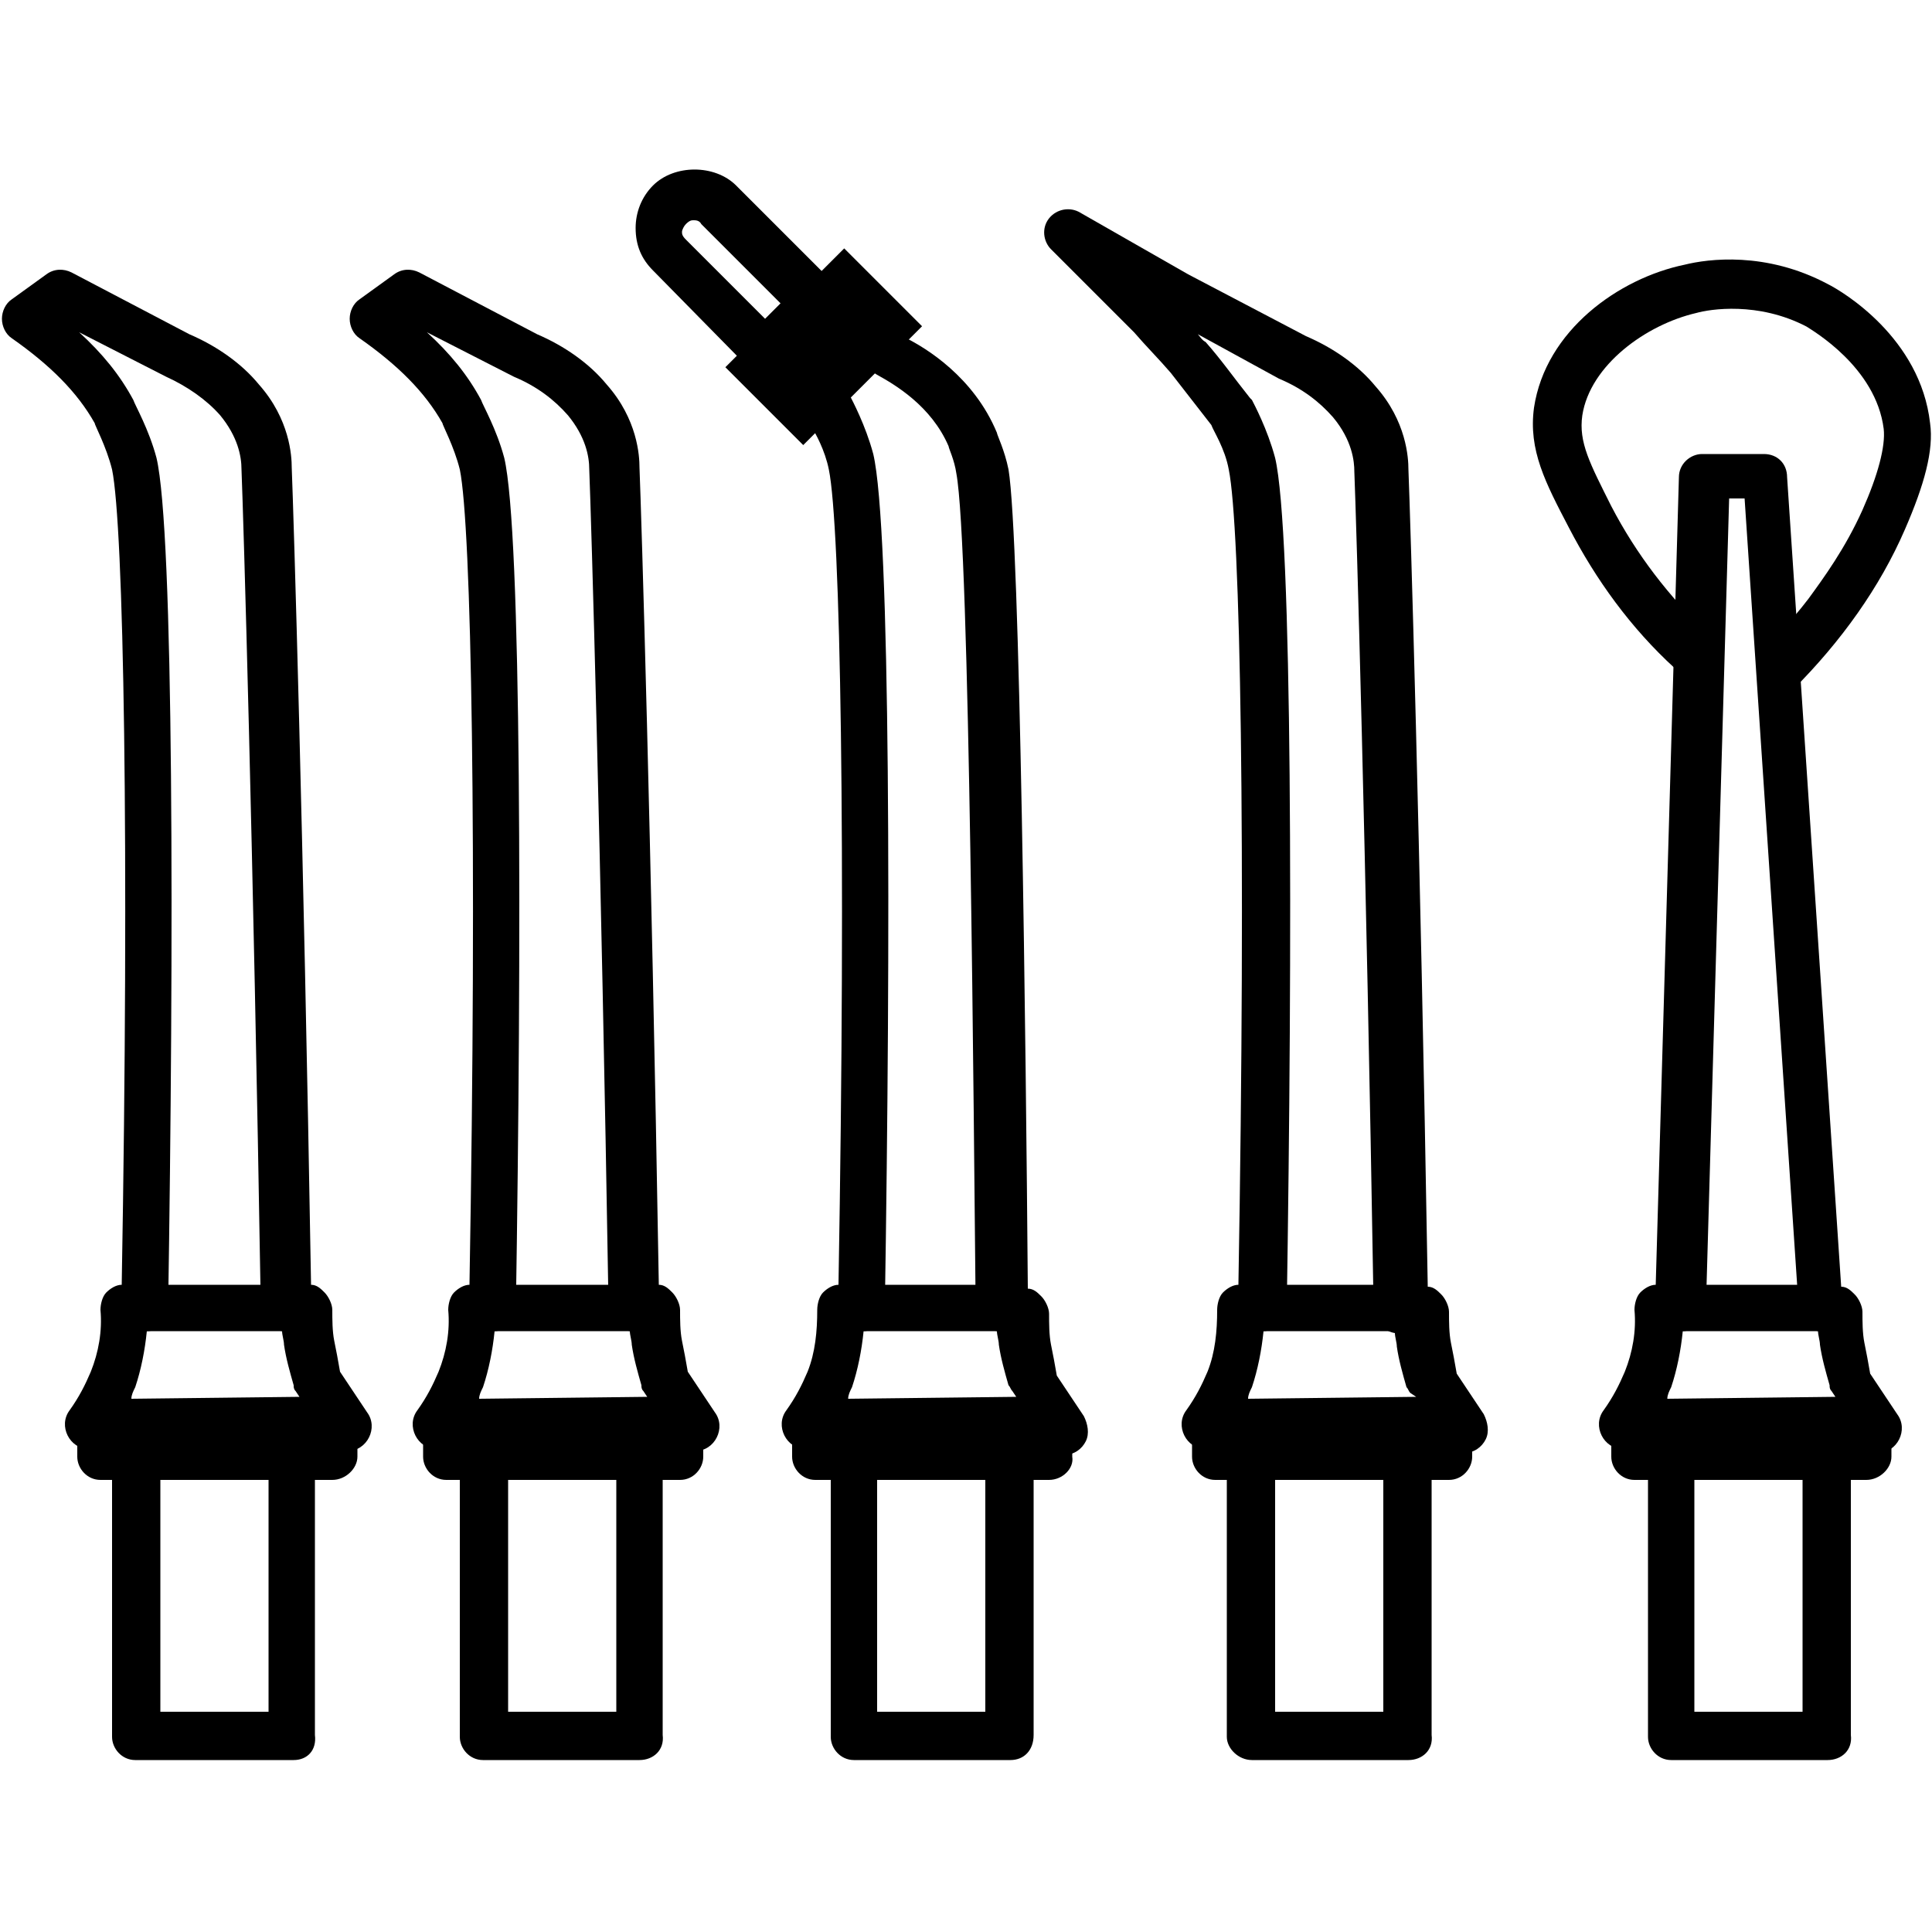 <?xml version="1.0" encoding="utf-8"?>
<!-- Generator: Adobe Illustrator 27.9.0, SVG Export Plug-In . SVG Version: 6.00 Build 0)  -->
<svg version="1.1" id="Layer_1" xmlns="http://www.w3.org/2000/svg" xmlns:xlink="http://www.w3.org/1999/xlink" x="0px" y="0px"
	 viewBox="0 0 100 100" style="enable-background:new 0 0 100 100;" xml:space="preserve">
<g>
	<g>
		<g>
			<path d="M4.6,75c-0.5,0-0.9-0.3-1.1-0.7c-0.2-0.4-0.2-0.9,0.1-1.3c0.5-0.7,0.8-1.3,1.1-2c0.4-1,0.6-2.1,0.5-3.2
				c0-0.3,0.1-0.7,0.3-0.9c0.2-0.2,0.5-0.4,0.8-0.4c0.4-22.8,0.1-39.3-0.5-42.2c-0.3-1.2-0.9-2.3-0.9-2.4c-0.9-1.6-2.3-3-4.3-4.4
				c-0.3-0.2-0.5-0.6-0.5-1s0.2-0.8,0.5-1l1.8-1.3c0.4-0.3,0.9-0.3,1.3-0.1l6.1,3.2c1.4,0.6,2.7,1.5,3.6,2.6
				c1.6,1.8,1.7,3.7,1.7,4.3c0.1,2.5,0.6,18.8,1,42.3c0.3,0,0.5,0.2,0.7,0.4c0.2,0.2,0.4,0.6,0.4,0.9c0,0.5,0,1.1,0.1,1.6
				s0.2,1,0.3,1.6l1.4,2.1c0.3,0.4,0.3,0.9,0.1,1.3c-0.2,0.4-0.6,0.7-1.1,0.7L4.6,75L4.6,75z M7.6,68.9c-0.1,1-0.3,2-0.6,2.9
				c-0.1,0.2-0.2,0.4-0.2,0.6l8.7-0.1L15.3,72c-0.1-0.1-0.1-0.2-0.1-0.3c-0.2-0.7-0.4-1.4-0.5-2.1c0-0.2-0.1-0.5-0.1-0.7
				c-0.6-0.1-1-0.6-1.1-1.2c-0.4-24.2-0.9-40.9-1-43.4c0-0.7-0.2-1.7-1.1-2.8c-0.7-0.8-1.7-1.5-2.8-2l-4.5-2.3
				c1.2,1.1,2.1,2.2,2.8,3.5c0.1,0.3,0.8,1.5,1.2,3C9,27.5,9,49,8.7,67.8C8.7,68.3,8.3,68.9,7.6,68.9z"/>
		</g>
		<g>
			<path d="M17.2,76.6h-12C4.5,76.6,4,76,4,75.4v-1.7c0-0.7,0.6-1.2,1.2-1.2h12.1c0.7,0,1.2,0.6,1.2,1.2v1.7
				C18.5,76,17.9,76.6,17.2,76.6z"/>
		</g>
		<g>
			<path d="M15.2,91.1H7c-0.7,0-1.2-0.6-1.2-1.2V75.3c0-0.7,0.6-1.2,1.2-1.2h8.1c0.7,0,1.2,0.6,1.2,1.2v14.5
				C16.4,90.6,15.9,91.1,15.2,91.1z M8.3,88.6h5.6v-12H8.3V88.6z"/>
		</g>
		<g>
			<path d="M14.8,68.9L14.8,68.9H7.3c-0.7,0-1.2-0.6-1.2-1.2c0-0.7,0.6-1.2,1.2-1.2l0,0h7.5c0.7,0,1.2,0.6,1.2,1.3
				S15.5,68.9,14.8,68.9z"/>
		</g>
	</g>
	<g>
		<g>
			<path d="M22.6,75c-0.5,0-0.9-0.3-1.1-0.7c-0.2-0.4-0.2-0.9,0.1-1.3c0.5-0.7,0.8-1.3,1.1-2c0.4-1,0.6-2.1,0.5-3.2
				c0-0.3,0.1-0.7,0.3-0.9c0.2-0.2,0.5-0.4,0.8-0.4c0.4-22.8,0.1-39.3-0.5-42.2c-0.3-1.2-0.9-2.3-0.9-2.4c-0.9-1.6-2.3-3-4.3-4.4
				c-0.3-0.2-0.5-0.6-0.5-1s0.2-0.8,0.5-1l1.8-1.3c0.4-0.3,0.9-0.3,1.3-0.1l6.1,3.2c1.4,0.6,2.7,1.5,3.6,2.6
				c1.6,1.8,1.7,3.7,1.7,4.3c0.1,2.5,0.6,18.8,1,42.3c0.3,0,0.5,0.2,0.7,0.4c0.2,0.2,0.4,0.6,0.4,0.9c0,0.5,0,1.1,0.1,1.6
				s0.2,1,0.3,1.6l1.4,2.1c0.3,0.4,0.3,0.9,0.1,1.3s-0.6,0.7-1.1,0.7L22.6,75L22.6,75z M25.6,68.9c-0.1,1-0.3,2-0.6,2.9
				c-0.1,0.2-0.2,0.4-0.2,0.6l8.7-0.1L33.3,72c-0.1-0.1-0.1-0.2-0.1-0.3c-0.2-0.7-0.4-1.4-0.5-2.1c0-0.2-0.1-0.5-0.1-0.7
				c-0.6-0.1-1-0.6-1.1-1.2c-0.4-24.2-0.9-40.9-1-43.4c0-0.7-0.2-1.7-1.1-2.8c-0.7-0.8-1.6-1.5-2.8-2l-4.5-2.3
				c1.2,1.1,2.1,2.2,2.8,3.5c0.1,0.3,0.8,1.5,1.2,3C27,27.5,27,49,26.7,67.8C26.7,68.3,26.2,68.9,25.6,68.9z"/>
		</g>
		<g>
			<path d="M35.2,76.6H23.1c-0.7,0-1.2-0.6-1.2-1.2v-1.7c0-0.7,0.6-1.2,1.2-1.2h12.1c0.7,0,1.2,0.6,1.2,1.2v1.7
				C36.4,76,35.9,76.6,35.2,76.6z"/>
		</g>
		<g>
			<path d="M33.1,91.1H25c-0.7,0-1.2-0.6-1.2-1.2V75.3c0-0.7,0.6-1.2,1.2-1.2h8.1c0.7,0,1.2,0.6,1.2,1.2v14.5
				C34.4,90.6,33.8,91.1,33.1,91.1z M26.3,88.6h5.6v-12h-5.6V88.6z"/>
		</g>
		<g>
			<path d="M32.7,68.9L32.7,68.9h-7.5c-0.7,0-1.2-0.6-1.2-1.2c0-0.7,0.6-1.2,1.2-1.2l0,0h7.5c0.7,0,1.2,0.6,1.2,1.3
				S33.4,68.9,32.7,68.9z"/>
		</g>
	</g>
	<g>
		<g>
			<path d="M62.4,75c-0.5,0-0.9-0.3-1.1-0.7c-0.2-0.4-0.2-0.9,0.1-1.3c0.5-0.7,0.8-1.3,1.1-2c0.4-1,0.5-2.1,0.5-3.2
				c0-0.3,0.1-0.7,0.3-0.9c0.2-0.2,0.5-0.4,0.8-0.4c0.4-22.8,0.1-39.3-0.5-42.2c-0.2-1.1-0.8-2-0.9-2.3c-0.7-0.9-1.4-1.8-2.1-2.7
				c-0.6-0.7-1.3-1.4-1.9-2.1l-4.3-4.3c-0.4-0.4-0.5-1.1-0.1-1.6s1.1-0.6,1.6-0.3l5.6,3.2l6.1,3.2c1.4,0.6,2.7,1.5,3.6,2.6
				c1.6,1.8,1.7,3.7,1.7,4.3c0.1,2.5,0.6,18.8,1,42.3c0.3,0,0.5,0.2,0.7,0.4c0.2,0.2,0.4,0.6,0.4,0.9c0,0.5,0,1.1,0.1,1.6
				s0.2,1,0.3,1.6l1.4,2.1c0.2,0.4,0.3,0.9,0.1,1.3c-0.2,0.4-0.6,0.7-1.1,0.7L62.4,75L62.4,75z M65.4,68.9c-0.1,1-0.3,2-0.6,2.9
				c-0.1,0.2-0.2,0.4-0.2,0.6l8.7-0.1L73,72.1c-0.1-0.1-0.1-0.2-0.2-0.3c-0.2-0.7-0.4-1.4-0.5-2.1c0-0.2-0.1-0.5-0.1-0.7
				c-0.6-0.1-1-0.6-1.1-1.2c-0.4-24.2-0.9-40.9-1-43.4c0-0.5-0.1-1.6-1.1-2.8c-0.7-0.8-1.6-1.5-2.8-2L62,17.3
				c0.1,0.1,0.2,0.3,0.4,0.4c0.8,0.9,1.5,1.9,2.3,2.9l0.1,0.1c0.1,0.2,0.8,1.5,1.2,3c0.9,3.8,0.9,25.3,0.6,44.1
				C66.5,68.3,66,68.9,65.4,68.9z"/>
		</g>
		<g>
			<path d="M75,76.6H62.9c-0.7,0-1.2-0.6-1.2-1.2v-1.7c0-0.7,0.6-1.2,1.2-1.2H75c0.7,0,1.2,0.6,1.2,1.2v1.7
				C76.2,76,75.7,76.6,75,76.6z"/>
		</g>
		<g>
			<path d="M72.9,91.1h-8.1c-0.7,0-1.3-0.6-1.3-1.2V75.3c0-0.7,0.6-1.2,1.3-1.2h8.1c0.7,0,1.2,0.6,1.2,1.2v14.5
				C74.2,90.6,73.6,91.1,72.9,91.1z M66,88.6h5.6v-12H66V88.6z"/>
		</g>
		<g>
			<path d="M72.5,68.9L72.5,68.9H65c-0.7,0-1.2-0.6-1.2-1.2c0-0.7,0.6-1.2,1.3-1.2l0,0h7.5c0.7,0,1.2,0.6,1.2,1.3
				S73.2,68.9,72.5,68.9z"/>
		</g>
	</g>
	<g>
		<path d="M59,91.1"/>
	</g>
	<g>
		<g>
			<g>
				<path d="M41.7,75c-0.5,0-0.9-0.3-1.1-0.7c-0.2-0.4-0.2-0.9,0.1-1.3c0.5-0.7,0.8-1.3,1.1-2c0.4-1,0.5-2.1,0.5-3.2
					c0-0.3,0.1-0.7,0.3-0.9c0.2-0.2,0.5-0.4,0.8-0.4c0.4-22.8,0.1-39.3-0.5-42.2c-0.2-1-0.7-1.9-0.9-2.2c-0.6-0.7-1.2-1.3-1.7-2
					c-0.2-0.3-0.4-0.5-0.6-0.8c-0.4-0.5-0.3-1.3,0.3-1.7l1.9-1.4c0.3-0.2,0.6-0.3,1-0.2c1.4,0.3,2.8,0.8,4,1.5c1,0.5,3.5,2,4.7,4.9
					c0,0.1,0.4,0.9,0.6,1.9c0.6,3.6,0.9,29.9,1,42.4c0.3,0,0.5,0.2,0.7,0.4c0.2,0.2,0.4,0.6,0.4,0.9c0,0.5,0,1.1,0.1,1.6
					s0.2,1,0.3,1.6l1.4,2.1c0.2,0.4,0.3,0.9,0.1,1.3s-0.6,0.7-1.1,0.7L41.7,75L41.7,75z M44.7,68.9c-0.1,1-0.3,2-0.6,2.9
					c-0.1,0.2-0.2,0.4-0.2,0.6l8.7-0.1L52.4,72c-0.1-0.1-0.1-0.2-0.2-0.3c-0.2-0.7-0.4-1.4-0.5-2.1c0-0.2-0.1-0.5-0.1-0.7
					c-0.6-0.1-1-0.6-1.1-1.2c-0.1-9.2-0.3-39.5-1-43.2c-0.1-0.7-0.4-1.3-0.4-1.4c-0.9-2.1-2.8-3.2-3.7-3.7c-0.8-0.5-1.8-0.8-2.7-1.1
					l-0.4,0.3c0.5,0.6,1,1.2,1.5,1.7c0.1,0.1,0.1,0.2,0.2,0.2c0.1,0.2,0.8,1.5,1.2,3c0.9,3.8,0.9,25.3,0.6,44.1
					C45.8,68.3,45.3,68.9,44.7,68.9z"/>
			</g>
			<g>
				<path d="M54.3,76.6H42.2c-0.7,0-1.2-0.6-1.2-1.2v-1.7c0-0.7,0.6-1.2,1.2-1.2h12.1c0.7,0,1.2,0.6,1.2,1.2v1.7
					C55.6,76,55,76.6,54.3,76.6z"/>
			</g>
			<g>
				<path d="M52.3,91.1h-8.1c-0.7,0-1.2-0.6-1.2-1.2V75.3c0-0.7,0.6-1.2,1.2-1.2h8.1c0.7,0,1.2,0.6,1.2,1.2v14.5
					C53.5,90.6,53,91.1,52.3,91.1z M45.4,88.6H51v-12h-5.6V88.6z"/>
			</g>
			<g>
				<path d="M51.8,68.9L51.8,68.9h-7.5c-0.7,0-1.2-0.6-1.2-1.2c0-0.7,0.6-1.2,1.2-1.2l0,0h7.4c0.7,0,1.3,0.6,1.3,1.3
					C53.1,68.4,52.5,68.9,51.8,68.9z"/>
			</g>
		</g>
		<g>
			<rect x="38.3" y="15.1" transform="matrix(0.707 -0.707 0.707 0.707 -0.209 35.41)" width="8.7" height="5.7"/>
		</g>
		<g>
			<path d="M39.7,20l-5.9-6c-0.6-0.6-0.9-1.3-0.9-2.2c0-0.8,0.3-1.6,0.9-2.2c1.1-1.1,3.2-1.1,4.3,0l5.9,5.9L39.7,20z M35.9,11.4
				c-0.1,0-0.2,0-0.4,0.2c-0.1,0.1-0.2,0.3-0.2,0.4s0,0.2,0.2,0.4l4.1,4.1l0.8-0.8l-4.1-4.1C36.2,11.4,36,11.4,35.9,11.4z"/>
		</g>
	</g>
	<g>
		<g>
			<g>
				<path d="M84,75c-0.5,0-0.9-0.3-1.1-0.7c-0.2-0.4-0.2-0.9,0.1-1.3c0.5-0.7,0.8-1.3,1.1-2c0.4-1,0.6-2.1,0.5-3.2
					c0-0.3,0.1-0.7,0.3-0.9c0.2-0.2,0.5-0.4,0.8-0.4l1.2-41.8c0-0.7,0.6-1.2,1.2-1.2l0,0h3.2c0.7,0,1.2,0.5,1.2,1.2l2.8,41.9
					c0.3,0,0.5,0.2,0.7,0.4c0.2,0.2,0.4,0.6,0.4,0.9c0,0.5,0,1.1,0.1,1.6s0.2,1,0.3,1.6l1.4,2.1c0.3,0.4,0.3,0.9,0.1,1.3
					s-0.6,0.7-1.1,0.7L84,75L84,75z M87.1,68.9c-0.1,1-0.3,2-0.6,2.9c-0.1,0.2-0.2,0.4-0.2,0.6l8.7-0.1L94.8,72
					c-0.1-0.1-0.1-0.2-0.1-0.3c-0.2-0.7-0.4-1.4-0.5-2.1c0-0.2-0.1-0.5-0.1-0.7c-0.6-0.1-1-0.6-1-1.2l-2.8-41.9h-0.8l-1.2,41.8
					C88.2,68.4,87.7,68.9,87.1,68.9z"/>
			</g>
			<g>
				<path d="M96.6,76.6h-12c-0.7,0-1.2-0.6-1.2-1.2v-1.7c0-0.7,0.6-1.2,1.2-1.2h12.1c0.7,0,1.2,0.6,1.2,1.2v1.7
					C97.9,76,97.3,76.6,96.6,76.6z"/>
			</g>
			<g>
				<path d="M94.6,91.1h-8.1c-0.7,0-1.2-0.6-1.2-1.2V75.3c0-0.7,0.6-1.2,1.2-1.2h8.1c0.7,0,1.2,0.6,1.2,1.2v14.5
					C95.9,90.6,95.3,91.1,94.6,91.1z M87.7,88.6h5.6v-12h-5.6V88.6z"/>
			</g>
			<g>
				<path d="M94.2,68.9L94.2,68.9h-7.5c-0.7,0-1.2-0.6-1.2-1.2c0-0.7,0.6-1.2,1.2-1.2l0,0h7.5c0.7,0,1.2,0.6,1.2,1.3
					S94.9,68.9,94.2,68.9z"/>
			</g>
		</g>
		<g>
			<path d="M92,36c-0.1,0-0.6,0-0.9-0.4C91,35.4,91,35.2,91,35.1c0-0.3,0-0.6,0-0.8c0-0.1,0-0.3,0-0.4c0.7-0.7,1.6-1.6,2.6-2.9
				c0.8-1.1,1.9-2.6,2.8-4.6c0.8-1.8,1.2-3.3,1.1-4.2c-0.4-3.2-3.7-5.1-4-5.3c-2.5-1.3-5-0.9-5.7-0.7c-2.6,0.6-5.5,2.7-5.9,5.3
				c-0.2,1.4,0.4,2.5,1.5,4.7c1.3,2.5,3,4.7,5,6.6c0.5,0.5,0.5,1.3,0.1,1.8C88,35,87.2,35,86.7,34.6c-2.3-2.1-4.1-4.6-5.5-7.3
				c-1.2-2.3-2.1-4-1.8-6.2c0.6-4,4.4-6.7,7.8-7.4c1.2-0.3,4.2-0.7,7.4,1c0.8,0.4,4.8,2.8,5.3,7.2c0.2,1.4-0.3,3.2-1.3,5.5
				c-1.3,3-3.3,5.8-5.8,8.3C92.7,35.8,92.3,36,92,36z"/>
		</g>
	</g>
</g>
</svg>
